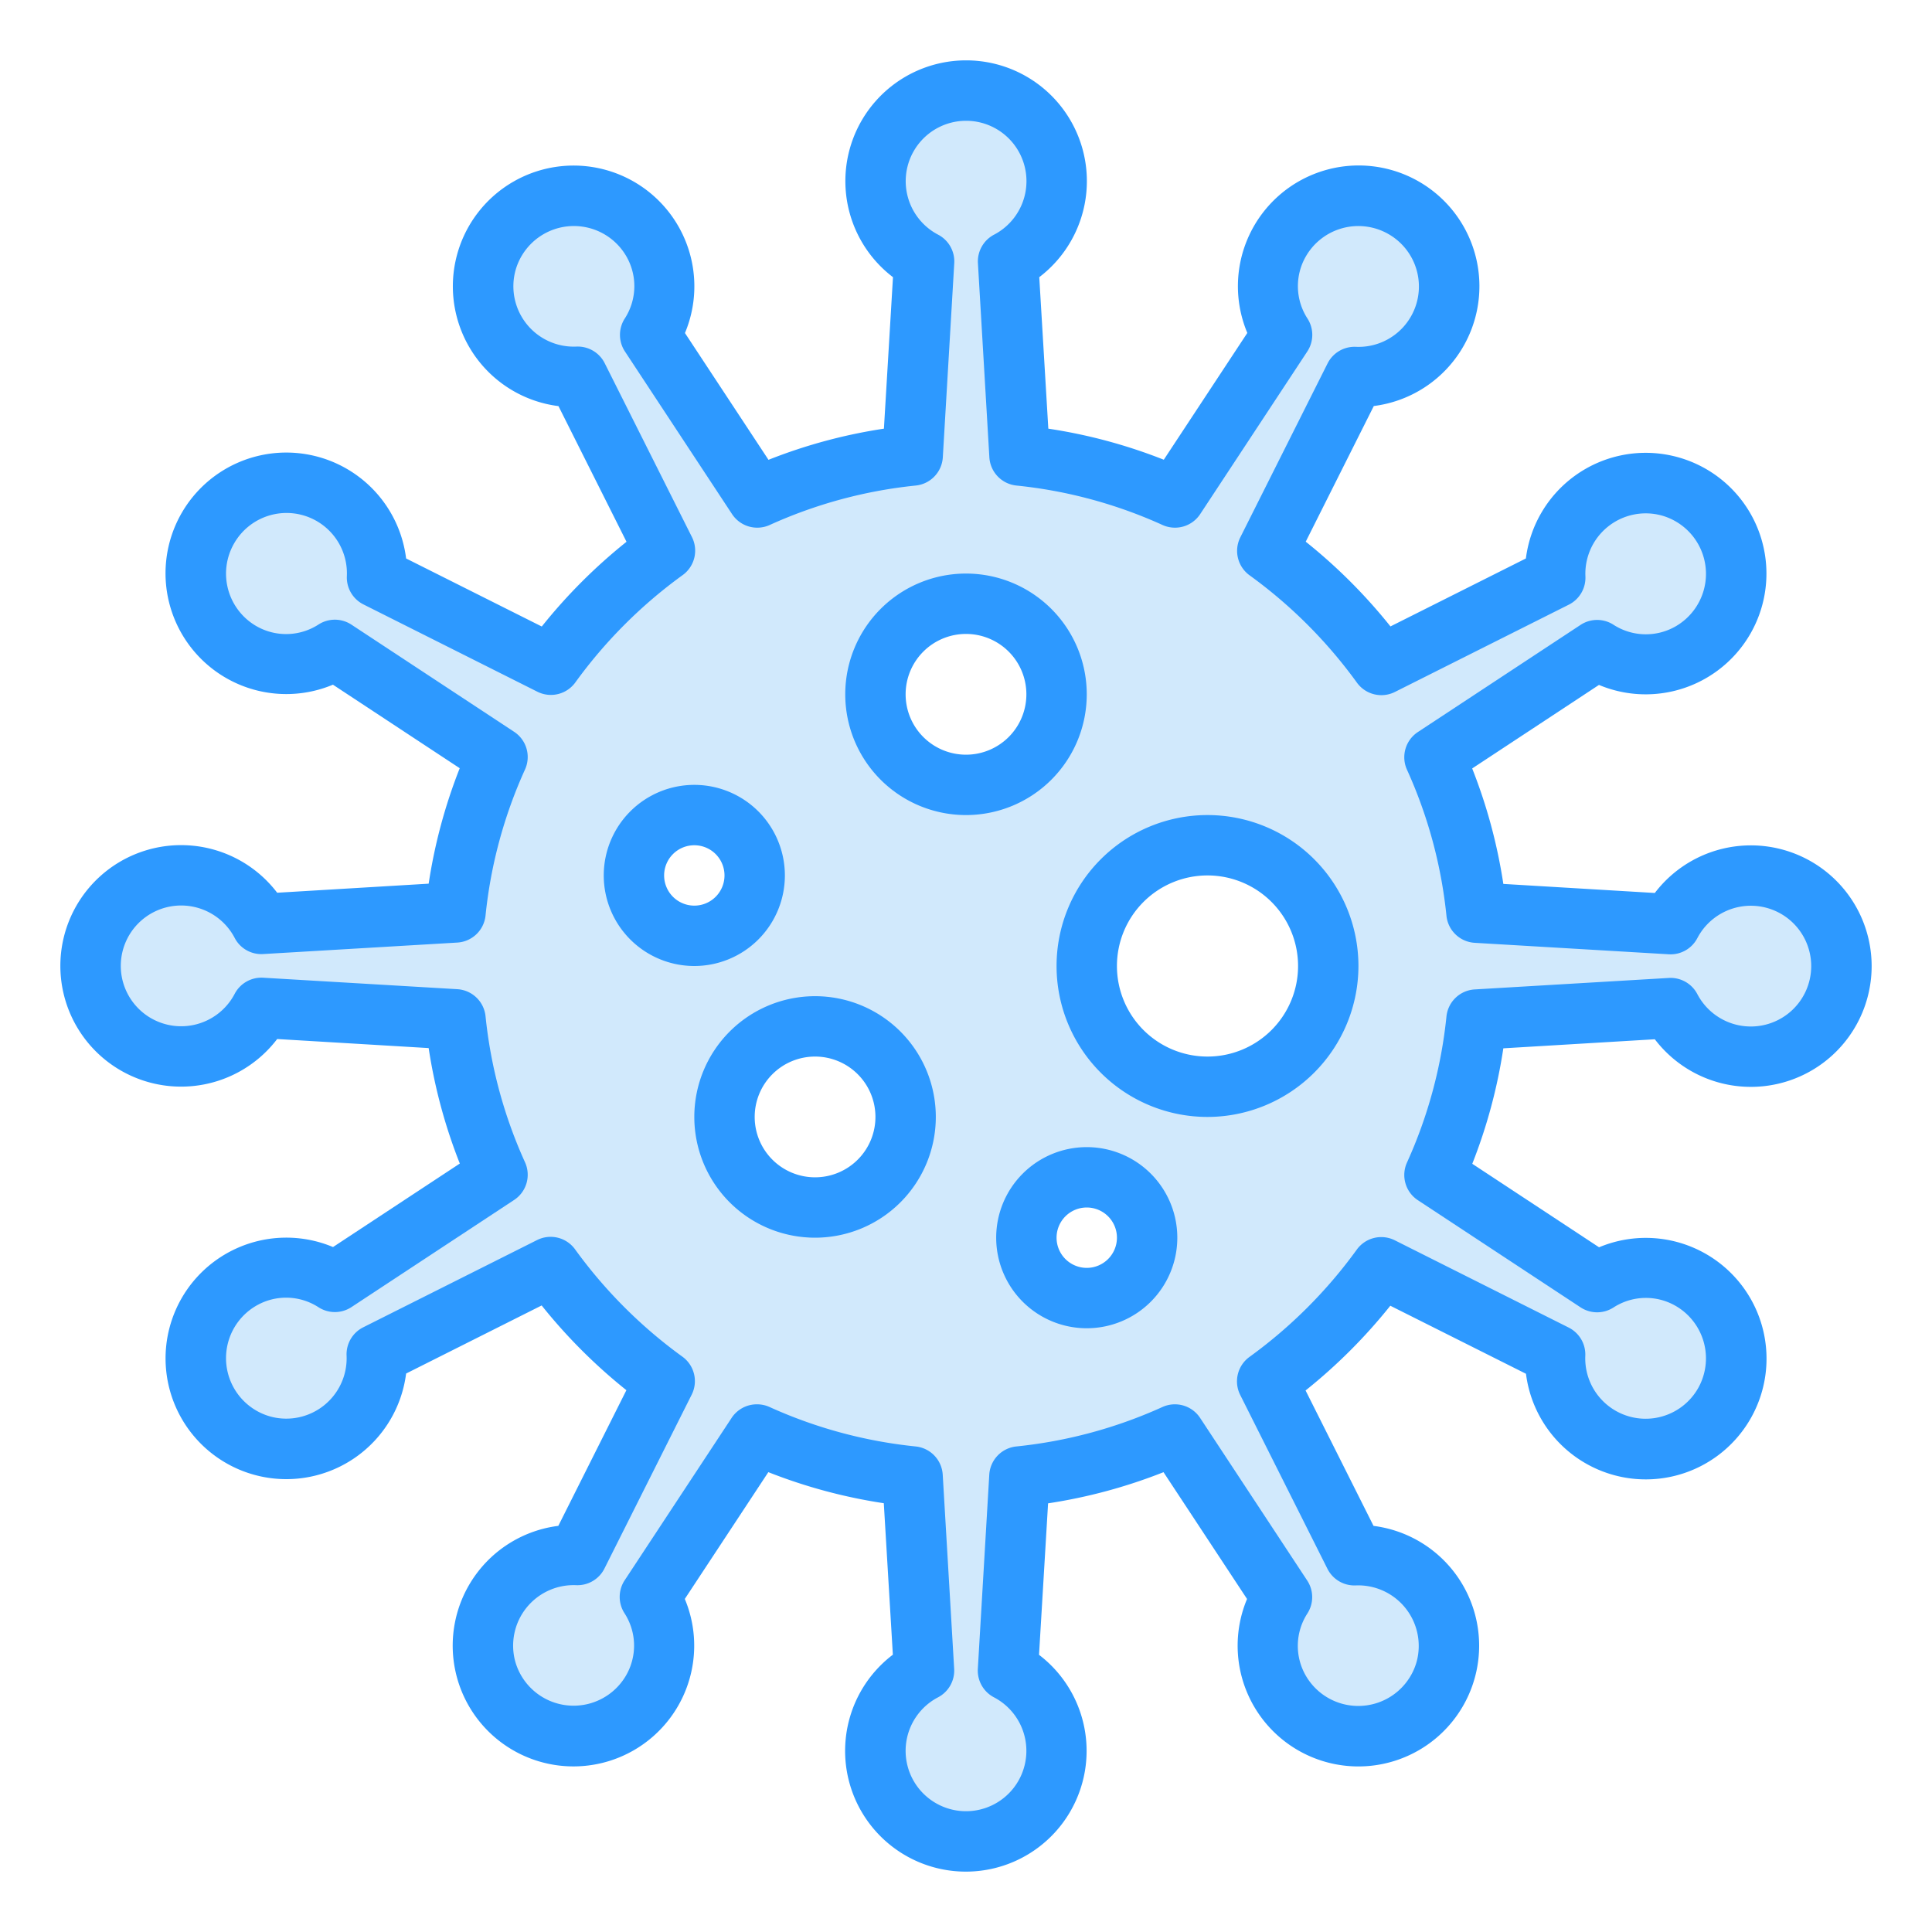 <?xml version="1.0" ?><svg viewBox="0 0 64 64" xmlns="http://www.w3.org/2000/svg"><g id="virus-cell-covid19-corona-coronavirus"><path d="M58,29a2.988,2.988,0,0,0-2.66,1.61l-6.43-.38a16.5,16.5,0,0,0-1.39-5.15l5.39-3.55a2.971,2.971,0,0,0,3.11.07,3,3,0,1,0-4.5-2.47l-5.76,2.89a16.945,16.945,0,0,0-3.78-3.78l2.89-5.76a3.006,3.006,0,1,0-2.4-1.39l-3.55,5.39a16.5,16.5,0,0,0-5.15-1.39l-.38-6.43a3,3,0,1,0-2.78,0l-.38,6.43a16.5,16.5,0,0,0-5.15,1.39l-3.55-5.39a2.971,2.971,0,0,0,.07-3.11,3,3,0,1,0-2.47,4.5l2.89,5.76a16.945,16.945,0,0,0-3.78,3.78l-5.76-2.89a3.006,3.006,0,1,0-1.39,2.4l5.39,3.55a16.5,16.5,0,0,0-1.39,5.15l-6.43.38a3,3,0,1,0,0,2.78l6.43.38a16.5,16.5,0,0,0,1.39,5.15l-5.39,3.55a2.971,2.971,0,0,0-3.11-.07,3,3,0,1,0,4.5,2.47l5.76-2.89a16.945,16.945,0,0,0,3.78,3.78l-2.89,5.76a3.006,3.006,0,1,0,2.4,1.39l3.55-5.39a16.5,16.5,0,0,0,5.15,1.39l.38,6.43a3,3,0,1,0,2.78,0l.38-6.43a16.5,16.5,0,0,0,5.15-1.39l3.55,5.39a2.971,2.971,0,0,0-.07,3.11,3,3,0,1,0,2.47-4.5l-2.89-5.76a16.945,16.945,0,0,0,3.78-3.78l5.76,2.89a3.006,3.006,0,1,0,1.39-2.4l-5.39-3.55a16.5,16.5,0,0,0,1.39-5.15l6.43-.38A3,3,0,1,0,58,29ZM21,29a2,2,0,1,1,2,2A2,2,0,0,1,21,29Zm6,11a3,3,0,1,1,3-3A3,3,0,0,1,27,40Zm5-14a3,3,0,1,1,3-3A3,3,0,0,1,32,26Zm4,17a2,2,0,1,1,2-2A2,2,0,0,1,36,43Zm4-7a4,4,0,1,1,4-4A4,4,0,0,1,40,36Z" style="fill:#d1e9fc"/><path d="M32,62a4,4,0,0,1-2.423-7.186l-.3-5.018a17.527,17.527,0,0,1-3.825-1.029l-2.767,4.2a4,4,0,1,1-4.19-2.421l2.255-4.494a17.912,17.912,0,0,1-2.807-2.807L13.453,45.5a4,4,0,1,1-2.421-4.19l4.2-2.766A17.527,17.527,0,0,1,14.2,34.719l-5.018-.3a4,4,0,1,1,0-4.846l5.018-.3a17.527,17.527,0,0,1,1.029-3.825l-4.2-2.767A4,4,0,1,1,13.453,18.5l4.494,2.254a17.912,17.912,0,0,1,2.807-2.807L18.5,13.453a4,4,0,1,1,4.19-2.421l2.767,4.2A17.43,17.43,0,0,1,29.281,14.2l.3-5.018a4,4,0,1,1,4.846,0l.3,5.018a17.43,17.43,0,0,1,3.825,1.029l2.767-4.2a4,4,0,1,1,4.19,2.421l-2.255,4.494a17.912,17.912,0,0,1,2.807,2.807L50.547,18.5a4,4,0,1,1,2.421,4.189l-4.2,2.767A17.527,17.527,0,0,1,49.8,29.281l5.018.3a4,4,0,1,1,0,4.846l-5.018.3a17.527,17.527,0,0,1-1.029,3.825l4.2,2.766a4,4,0,1,1-2.421,4.19l-4.494-2.254a17.912,17.912,0,0,1-2.807,2.807L45.5,50.547a4,4,0,1,1-4.19,2.421l-2.767-4.2A17.527,17.527,0,0,1,34.719,49.8l-.3,5.018A4,4,0,0,1,32,62ZM25.081,46.52a1,1,0,0,1,.414.09,15.543,15.543,0,0,0,4.84,1.306,1,1,0,0,1,.894.935l.379,6.43a1,1,0,0,1-.536.946,2,2,0,1,0,1.856,0,1,1,0,0,1-.536-.946l.379-6.43a1,1,0,0,1,.894-.935,15.543,15.543,0,0,0,4.84-1.306,1,1,0,0,1,1.25.36l3.55,5.39a1,1,0,0,1,0,1.094,1.975,1.975,0,0,0-.041,2.068,2.008,2.008,0,0,0,3.669-.494,2.006,2.006,0,0,0-2.021-2.509,1,1,0,0,1-.939-.551l-2.89-5.76a1,1,0,0,1,.307-1.258,15.891,15.891,0,0,0,3.556-3.556,1,1,0,0,1,1.258-.308l5.76,2.891a1,1,0,0,1,.551.939A2,2,0,0,0,56.244,46a2.007,2.007,0,0,0-.726-2.735,1.973,1.973,0,0,0-2.064.044,1,1,0,0,1-1.094,0l-5.39-3.55a1,1,0,0,1-.361-1.251,15.5,15.5,0,0,0,1.307-4.838,1,1,0,0,1,.936-.894l6.429-.38a1,1,0,0,1,.946.536,2,2,0,1,0,0-1.856,1,1,0,0,1-.946.536l-6.429-.38a1,1,0,0,1-.936-.894A15.5,15.5,0,0,0,46.609,25.5a1,1,0,0,1,.361-1.251l5.39-3.55a1,1,0,0,1,1.094,0,1.978,1.978,0,0,0,2.067.042,2.007,2.007,0,0,0-.493-3.669,2,2,0,0,0-2.509,2.02,1,1,0,0,1-.551.939l-5.76,2.891a1,1,0,0,1-1.258-.308,15.891,15.891,0,0,0-3.556-3.556,1,1,0,0,1-.307-1.258l2.89-5.76a1,1,0,0,1,.939-.551A2,2,0,0,0,46,7.757a2.006,2.006,0,0,0-2.735.725,1.973,1.973,0,0,0,.043,2.064,1,1,0,0,1,0,1.094l-3.55,5.39a1,1,0,0,1-1.25.36,15.5,15.5,0,0,0-4.839-1.306,1,1,0,0,1-.895-.935l-.379-6.43a1,1,0,0,1,.536-.946,2,2,0,1,0-1.856,0,1,1,0,0,1,.536.946l-.379,6.43a1,1,0,0,1-.895.935A15.5,15.5,0,0,0,25.5,17.39a1,1,0,0,1-1.25-.36L20.7,11.64a1,1,0,0,1,0-1.094,1.975,1.975,0,0,0,.041-2.068,2.007,2.007,0,0,0-3.668.493,2,2,0,0,0,2.02,2.51,1,1,0,0,1,.939.551l2.89,5.76a1,1,0,0,1-.307,1.258,15.891,15.891,0,0,0-3.556,3.556,1,1,0,0,1-1.258.308l-5.76-2.891a1,1,0,0,1-.551-.939A2,2,0,0,0,7.756,18a2.007,2.007,0,0,0,.726,2.735,1.977,1.977,0,0,0,2.064-.044,1,1,0,0,1,1.094,0l5.39,3.55a1,1,0,0,1,.361,1.251,15.5,15.5,0,0,0-1.307,4.838,1,1,0,0,1-.936.894l-6.429.38a.994.994,0,0,1-.946-.536,2,2,0,1,0,0,1.856,1,1,0,0,1,.946-.536l6.429.38a1,1,0,0,1,.936.894A15.5,15.5,0,0,0,17.391,38.5a1,1,0,0,1-.361,1.251l-5.39,3.55a1,1,0,0,1-1.094,0,1.972,1.972,0,0,0-2.067-.042,2.007,2.007,0,0,0,.493,3.669,2,2,0,0,0,2.509-2.02,1,1,0,0,1,.551-.939l5.76-2.891a1,1,0,0,1,1.258.308,15.891,15.891,0,0,0,3.556,3.556,1,1,0,0,1,.307,1.258l-2.89,5.76a1,1,0,0,1-.939.551,2.005,2.005,0,0,0-2.021,2.509,2.008,2.008,0,0,0,3.671.49,1.973,1.973,0,0,0-.043-2.064,1,1,0,0,1,0-1.094l3.55-5.39A1,1,0,0,1,25.081,46.52Z" style="fill:#2d99ff"/><path d="M32,27a4,4,0,1,1,4-4A4,4,0,0,1,32,27Zm0-6a2,2,0,1,0,2,2A2,2,0,0,0,32,21Z" style="fill:#2d99ff"/><path d="M27,41a4,4,0,1,1,4-4A4,4,0,0,1,27,41Zm0-6a2,2,0,1,0,2,2A2,2,0,0,0,27,35Z" style="fill:#2d99ff"/><path d="M40,37a5,5,0,1,1,5-5A5.006,5.006,0,0,1,40,37Zm0-8a3,3,0,1,0,3,3A3,3,0,0,0,40,29Z" style="fill:#2d99ff"/><path d="M23,32a3,3,0,1,1,3-3A3,3,0,0,1,23,32Zm0-4a1,1,0,1,0,1,1A1,1,0,0,0,23,28Z" style="fill:#2d99ff"/><path d="M36,44a3,3,0,1,1,3-3A3,3,0,0,1,36,44Zm0-4a1,1,0,1,0,1,1A1,1,0,0,0,36,40Z" style="fill:#2d99ff"/></g></svg>